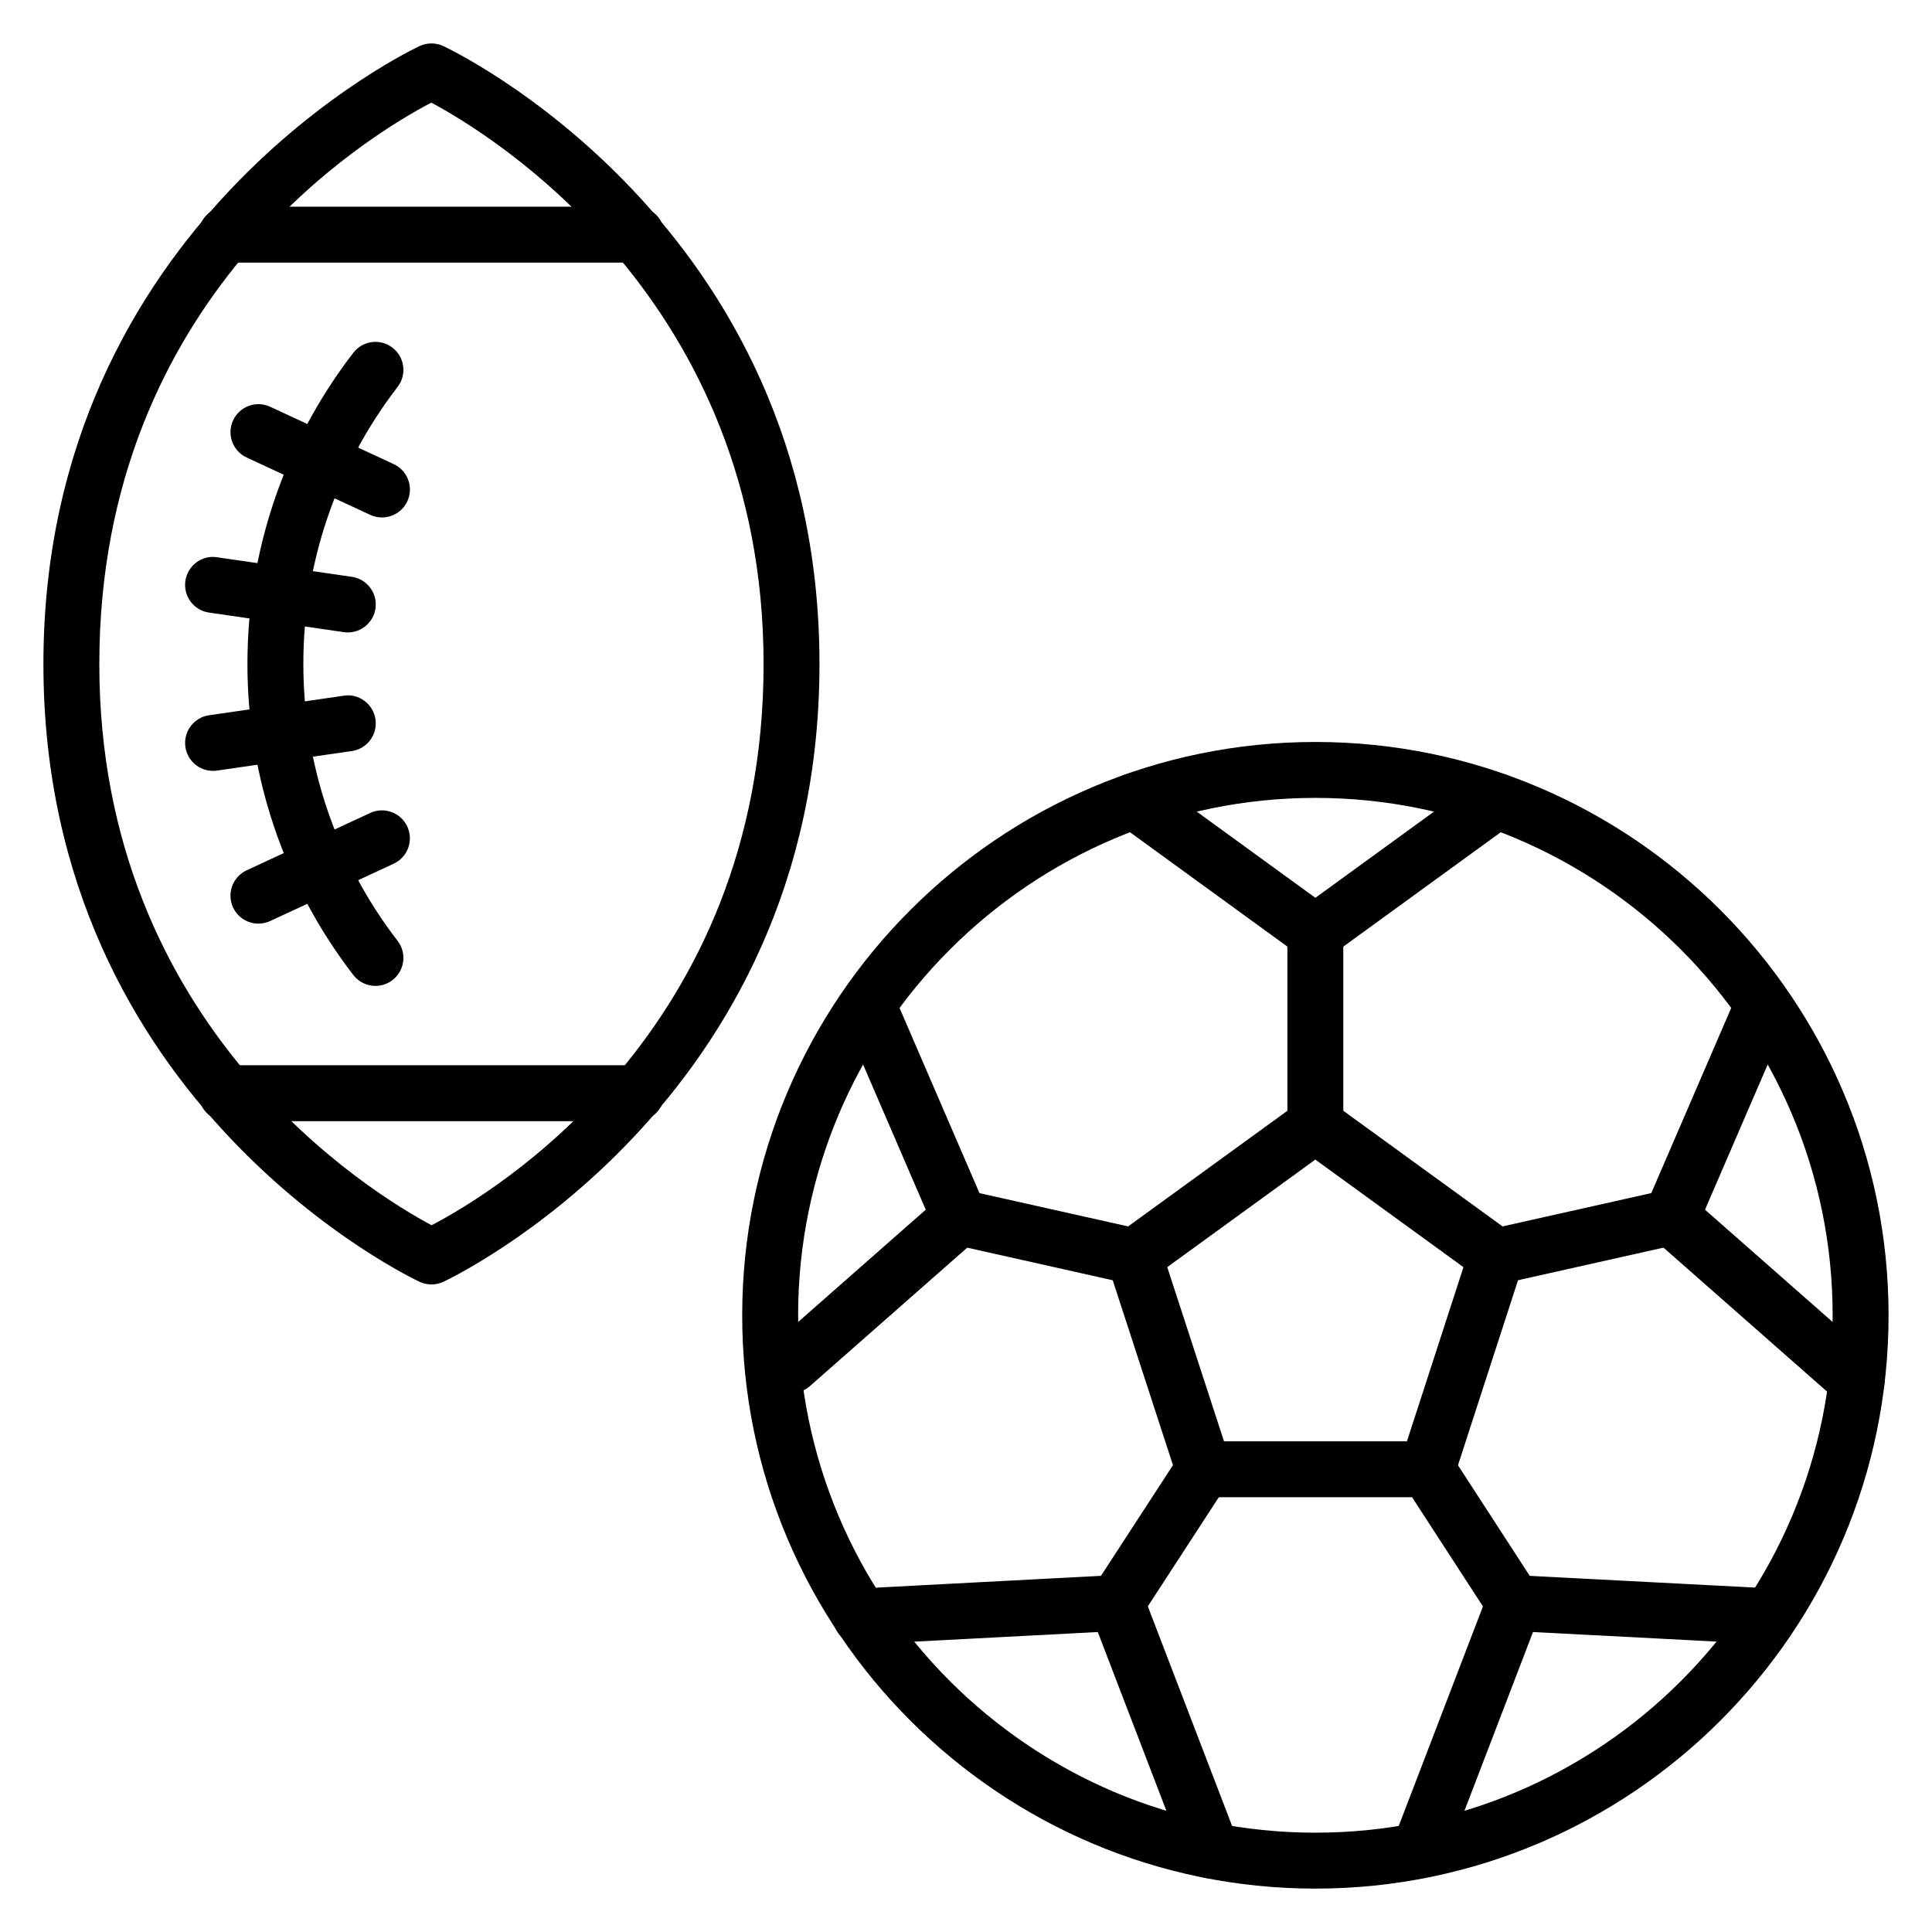 <?xml version="1.0" encoding="UTF-8"?>
<!-- Uploaded to: SVG Repo, www.svgrepo.com, Generator: SVG Repo Mixer Tools -->
<svg fill="#000000" width="800px" height="800px" version="1.1" viewBox="144 144 512 512" xmlns="http://www.w3.org/2000/svg">
 <g>
  <path d="m258.34 484.39c-1.043 0-2.086-0.219-3.059-0.66-1.004-0.453-99.777-46.594-99.777-163.74 0-117.23 98.773-163.37 99.773-163.82 1.945-0.883 4.176-0.883 6.121 0 1 0.457 99.773 46.594 99.773 163.82 0 117.15-98.777 163.29-99.773 163.74-0.973 0.441-2.019 0.66-3.059 0.66zm-0.039-313.19c-16.211 8.449-87.98 51.375-87.98 148.79 0 96.41 72.25 140.28 88.055 148.71 16.211-8.445 87.98-51.371 87.98-148.71 0-96.48-72.246-140.35-88.055-148.79z"/>
  <path d="m312.65 441.12h-108.62c-4.09 0-7.41-3.312-7.41-7.41 0-4.094 3.316-7.41 7.41-7.41h108.62c4.09 0 7.41 3.312 7.41 7.41-0.004 4.098-3.32 7.41-7.41 7.41z"/>
  <path d="m312.65 213.59h-108.62c-4.09 0-7.41-3.312-7.41-7.41 0-4.094 3.316-7.41 7.41-7.41h108.62c4.09 0 7.41 3.312 7.41 7.41-0.004 4.098-3.32 7.41-7.41 7.41z"/>
  <path d="m243.5 405.27c-2.219 0-4.414-0.992-5.871-2.887-37.41-48.543-37.41-116.35 0-164.89 2.492-3.25 7.148-3.856 10.391-1.348 3.242 2.496 3.844 7.148 1.348 10.391-33.305 43.215-33.305 103.58 0 146.8 2.5 3.242 1.895 7.894-1.348 10.391-1.348 1.047-2.941 1.543-4.519 1.543z"/>
  <path d="m245.22 281.13c-1.047 0-2.106-0.219-3.113-0.688l-32.734-15.195c-3.711-1.723-5.324-6.129-3.602-9.84 1.723-3.719 6.129-5.34 9.84-3.602l32.734 15.195c3.711 1.723 5.324 6.129 3.602 9.84-1.258 2.703-3.934 4.289-6.727 4.289z"/>
  <path d="m236.18 311.6c-0.355 0-0.715-0.023-1.074-0.078l-35.711-5.18c-4.051-0.586-6.856-4.348-6.269-8.395 0.586-4.051 4.383-6.926 8.398-6.266l35.711 5.18c4.051 0.586 6.856 4.348 6.269 8.395-0.535 3.691-3.707 6.344-7.324 6.344z"/>
  <path d="m200.45 348.29c-3.617 0-6.785-2.656-7.32-6.344-0.586-4.043 2.219-7.809 6.269-8.395l35.711-5.18c4-0.66 7.809 2.215 8.398 6.266 0.586 4.043-2.219 7.809-6.269 8.395l-35.711 5.18c-0.363 0.059-0.723 0.078-1.078 0.078z"/>
  <path d="m212.49 388.77c-2.793 0-5.469-1.586-6.727-4.289-1.723-3.711-0.109-8.117 3.602-9.84l32.734-15.195c3.703-1.723 8.113-0.117 9.84 3.602 1.723 3.711 0.109 8.117-3.602 9.84l-32.734 15.195c-1.008 0.473-2.066 0.688-3.113 0.688z"/>
  <path d="m492.59 644.5c-83.758 0-151.9-68.141-151.9-151.91 0-83.793 68.141-151.96 151.9-151.96 83.758 0.004 151.9 68.172 151.9 151.96 0 83.766-68.145 151.91-151.9 151.91zm0-289.05c-75.586 0-137.08 61.523-137.08 137.14 0 75.586 61.492 137.09 137.08 137.09 75.586 0.004 137.08-61.496 137.08-137.09 0-75.621-61.496-137.14-137.08-137.14z"/>
  <path d="m492.59 398.5c-1.527 0-3.059-0.469-4.356-1.418l-47.965-34.852c-3.309-2.402-4.043-7.031-1.641-10.348 2.406-3.305 7.031-4.039 10.352-1.637l43.609 31.684 43.605-31.684c3.32-2.41 7.945-1.68 10.352 1.637 2.406 3.312 1.672 7.945-1.641 10.348l-47.965 34.852c-1.297 0.945-2.828 1.418-4.352 1.418z"/>
  <path d="m492.58 449.55c-4.09 0-7.41-3.312-7.41-7.41v-51.059c0-4.094 3.316-7.41 7.41-7.41 4.09 0 7.41 3.312 7.41 7.41v51.059c0 4.098-3.32 7.41-7.41 7.41z"/>
  <path d="m353.76 513.16c-2.055 0-4.102-0.855-5.566-2.519-2.703-3.066-2.402-7.75 0.668-10.453l40.469-35.605-21.359-49.488c-1.625-3.754 0.109-8.117 3.863-9.738 3.762-1.629 8.113 0.102 9.738 3.863l23.492 54.43c1.273 2.953 0.504 6.383-1.906 8.5l-44.508 39.164c-1.406 1.242-3.156 1.848-4.891 1.848z"/>
  <path d="m444.62 484.38c-0.535 0-1.082-0.059-1.629-0.18l-46.355-10.383c-3.992-0.891-6.504-4.856-5.606-8.848 0.895-3.988 4.84-6.496 8.848-5.606l46.355 10.383c3.992 0.891 6.504 4.856 5.606 8.848-0.766 3.441-3.828 5.785-7.219 5.785z"/>
  <path d="m439.91 576.23c-1.387 0-2.785-0.383-4.035-1.199-3.43-2.227-4.402-6.816-2.172-10.246l23.062-35.453c2.238-3.43 6.816-4.422 10.254-2.172 3.43 2.227 4.398 6.816 2.172 10.246l-23.062 35.453c-1.422 2.184-3.797 3.371-6.219 3.371z"/>
  <path d="m521.48 638.27c-0.883 0-1.781-0.16-2.652-0.492-3.82-1.461-5.731-5.754-4.266-9.574l23.793-62.035c1.152-2.996 4.215-4.941 7.301-4.746l66.352 3.453c4.09 0.219 7.227 3.695 7.016 7.785-0.215 4.09-3.719 7.176-7.781 7.019l-60.98-3.176-21.863 57.016c-1.129 2.941-3.941 4.75-6.918 4.75z"/>
  <path d="m545.25 576.23c-2.426 0-4.805-1.188-6.223-3.379l-23.008-35.453c-2.227-3.43-1.25-8.016 2.18-10.246 3.43-2.234 8.02-1.258 10.25 2.184l23.008 35.453c2.227 3.43 1.25 8.016-2.18 10.246-1.246 0.812-2.644 1.195-4.027 1.195z"/>
  <path d="m636.05 517.24c-1.738 0-3.484-0.609-4.891-1.844l-49.141-43.246c-2.41-2.121-3.18-5.559-1.906-8.5l23.496-54.43c1.621-3.762 5.961-5.492 9.738-3.863 3.754 1.621 5.488 5.984 3.863 9.738l-21.363 49.488 45.102 39.688c3.07 2.707 3.371 7.387 0.664 10.453-1.461 1.66-3.508 2.516-5.562 2.516z"/>
  <path d="m522.24 540.78h-59.262c-3.481 0-6.398-2.402-7.195-5.629l-18.207-55.887c-0.996-3.055 0.09-6.402 2.691-8.293l47.965-34.824c2.598-1.883 6.106-1.883 8.703 0l47.965 34.824c2.598 1.887 3.688 5.231 2.695 8.285l-18.301 56.398c-0.996 3.055-3.84 5.125-7.055 5.125zm-53.867-14.816h48.48l14.98-46.152-39.254-28.508-39.246 28.5z"/>
  <path d="m540.54 484.38c-3.391 0-6.449-2.344-7.223-5.789-0.898-3.992 1.617-7.957 5.606-8.848l46.355-10.383c4.008-0.898 7.957 1.621 8.848 5.606 0.898 3.992-1.617 7.957-5.606 8.848l-46.355 10.383c-0.543 0.125-1.09 0.184-1.625 0.184z"/>
  <path d="m465.1 641.86c-2.977 0-5.785-1.809-6.918-4.754l-23.258-60.602-62.438 3.277c-4.137 0.168-7.574-2.93-7.785-7.012-0.215-4.09 2.922-7.574 7.012-7.793l67.812-3.559c3.215-0.172 6.156 1.75 7.305 4.746l25.188 65.633c1.465 3.82-0.441 8.105-4.262 9.574-0.875 0.328-1.773 0.488-2.656 0.488z"/>
 </g>
</svg>